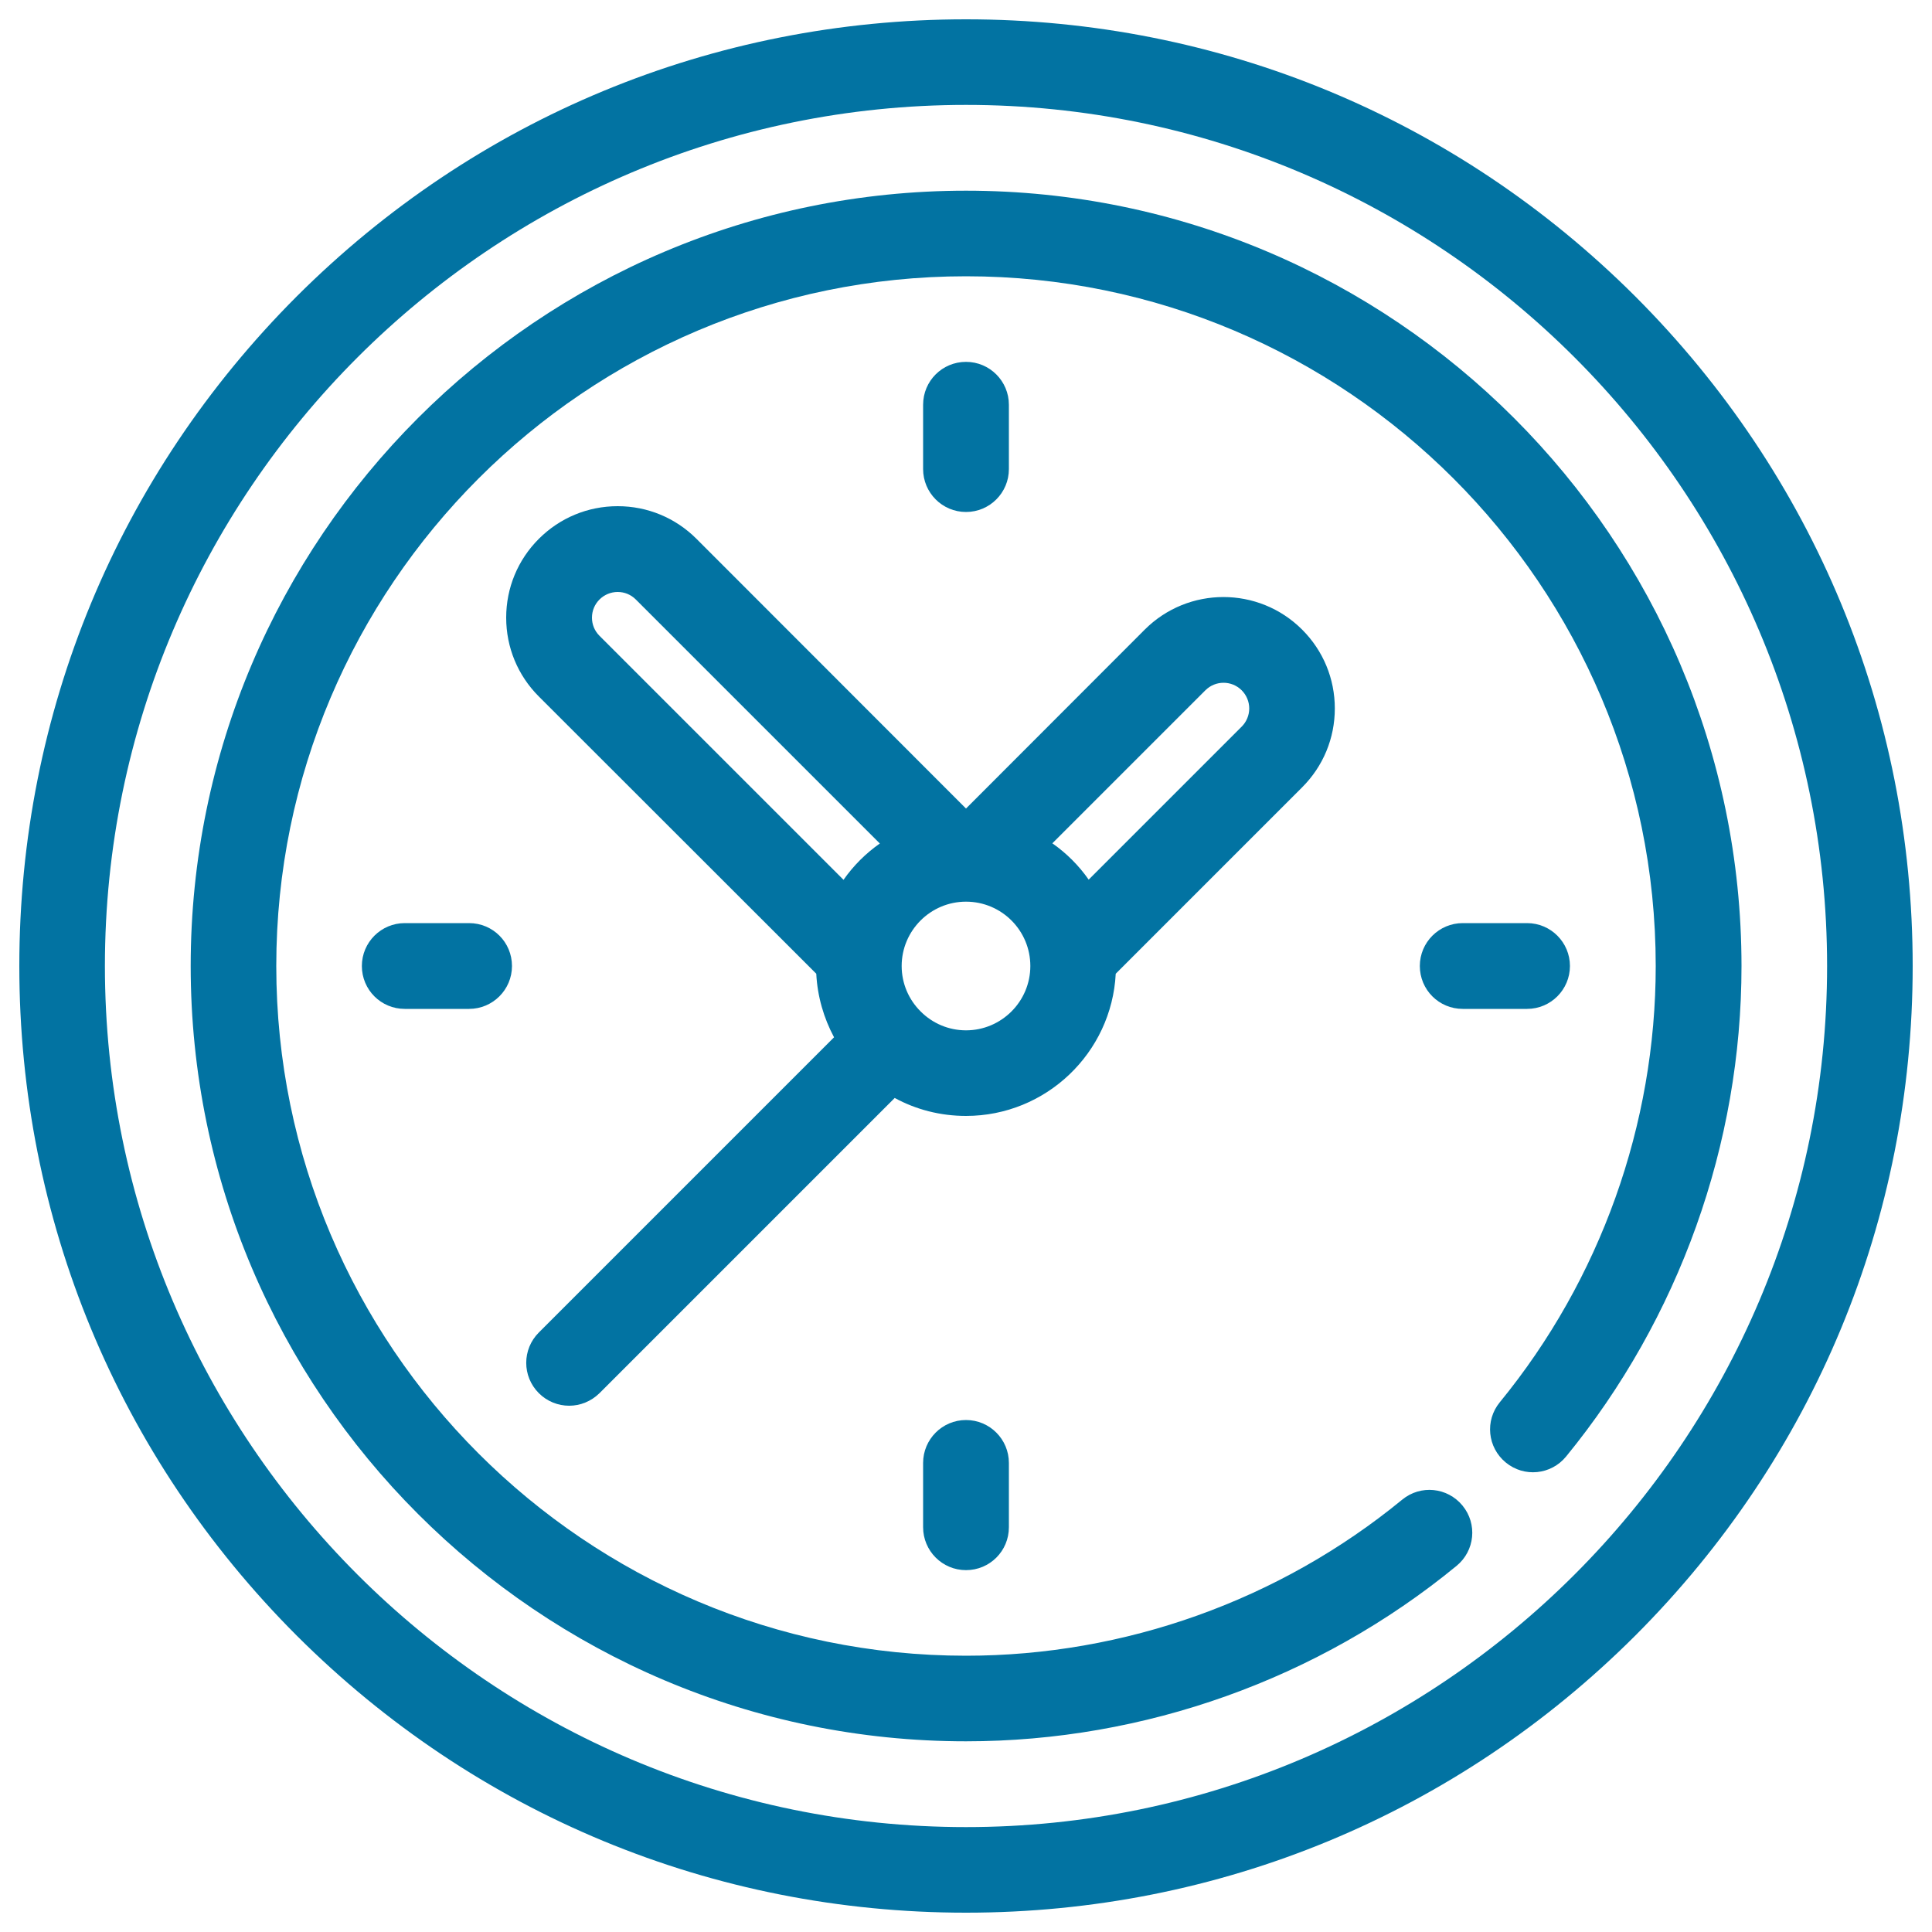 <svg xmlns="http://www.w3.org/2000/svg" viewBox="0 0 1000 1000" style="fill:#0273a2">
<title>Clock With Clockwise SVG icon</title>
<g><path d="M846.5,153.5C753.9,61,630.9,10,500,10S246.1,61,153.5,153.5C61,246.1,10,369.1,10,500c0,130.9,51,253.9,143.5,346.5C246.1,939,369.1,990,500,990s253.9-51,346.5-143.5C939,753.9,990,630.9,990,500C990,369.1,939,246.1,846.5,153.5z M500,945.7C254.3,945.7,54.3,745.7,54.3,500C54.3,254.3,254.3,54.3,500,54.3c245.7,0,445.7,199.9,445.7,445.7C945.7,745.7,745.7,945.7,500,945.7z"/><path d="M500,98.7c-221.3,0-401.3,180-401.3,401.3c0,221.3,180,401.3,401.3,401.3c92.3,0,182.5-32.2,253.9-90.8c9.5-7.8,10.9-21.7,3.1-31.2c-7.8-9.5-21.7-10.9-31.2-3.1C662.3,828.3,582.1,857,500,857c-196.8,0-357-160.1-357-357c0-196.8,160.1-357,357-357c196.8,0,357,160.1,357,357c0,82.1-28.7,162.3-80.7,225.8c-7.8,9.5-6.4,23.4,3.1,31.2c9.5,7.8,23.4,6.4,31.2-3.1c58.5-71.5,90.8-161.7,90.8-253.9C901.3,278.7,721.3,98.7,500,98.7z"/><path d="M577.5,504l96.5-96.5c10.9-10.9,16.9-25.4,16.9-40.8c0-15.4-6-29.9-16.9-40.8c-22.5-22.5-59-22.5-81.5,0L500,418.5L360.5,278.9c-10.9-10.9-25.4-16.9-40.8-16.9s-29.9,6-40.8,16.9c-10.9,10.9-16.9,25.4-16.9,40.8c0,15.4,6,29.9,16.9,40.8L422.5,504c0.6,11.8,3.9,23,9.2,32.9L278.9,689.7c-8.7,8.7-8.7,22.7,0,31.4c4.3,4.3,10,6.5,15.7,6.5s11.3-2.2,15.7-6.5l152.8-152.8c11,6,23.6,9.3,36.9,9.3C541.4,577.6,575.4,545,577.5,504z M623.9,357.3c5.2-5.2,13.6-5.2,18.8,0c2.5,2.5,3.9,5.9,3.9,9.4s-1.4,6.9-3.9,9.4l-79.2,79.2c-5.1-7.3-11.5-13.7-18.8-18.8L623.9,357.3z M306.4,319.7c0-3.6,1.4-6.9,3.9-9.4c2.5-2.5,5.9-3.9,9.4-3.9c3.6,0,6.9,1.4,9.4,3.9l126.3,126.3c-7.3,5.1-13.7,11.5-18.8,18.8L310.3,329.1C307.8,326.6,306.4,323.3,306.4,319.7z M500,533.3c-9.1,0-17.4-3.7-23.4-9.7c0,0,0-0.1-0.1-0.1c0,0-0.1,0-0.1-0.1c-6-6-9.7-14.3-9.7-23.4c0-18.3,14.9-33.3,33.3-33.3s33.3,14.9,33.3,33.3S518.3,533.3,500,533.3z"/><path d="M242.8,477.8h-33.3c-12.2,0-22.2,9.9-22.2,22.2s9.9,22.2,22.2,22.2h33.3c12.2,0,22.2-9.9,22.2-22.2S255.1,477.8,242.8,477.8z"/><path d="M522.2,242.8v-33.3c0-12.2-9.9-22.2-22.2-22.2s-22.2,9.9-22.2,22.2v33.3c0,12.2,9.9,22.2,22.2,22.2S522.2,255,522.2,242.8z"/><path d="M812.6,500c0-12.2-9.9-22.2-22.2-22.2h-33.3c-12.2,0-22.2,9.9-22.2,22.2s9.9,22.2,22.2,22.2h33.3C802.7,522.2,812.6,512.2,812.6,500z"/><path d="M477.8,757.2v33.3c0,12.2,9.9,22.2,22.2,22.2s22.2-9.9,22.2-22.2v-33.3c0-12.2-9.9-22.2-22.2-22.2S477.8,745,477.8,757.2z"/></g>
</svg>